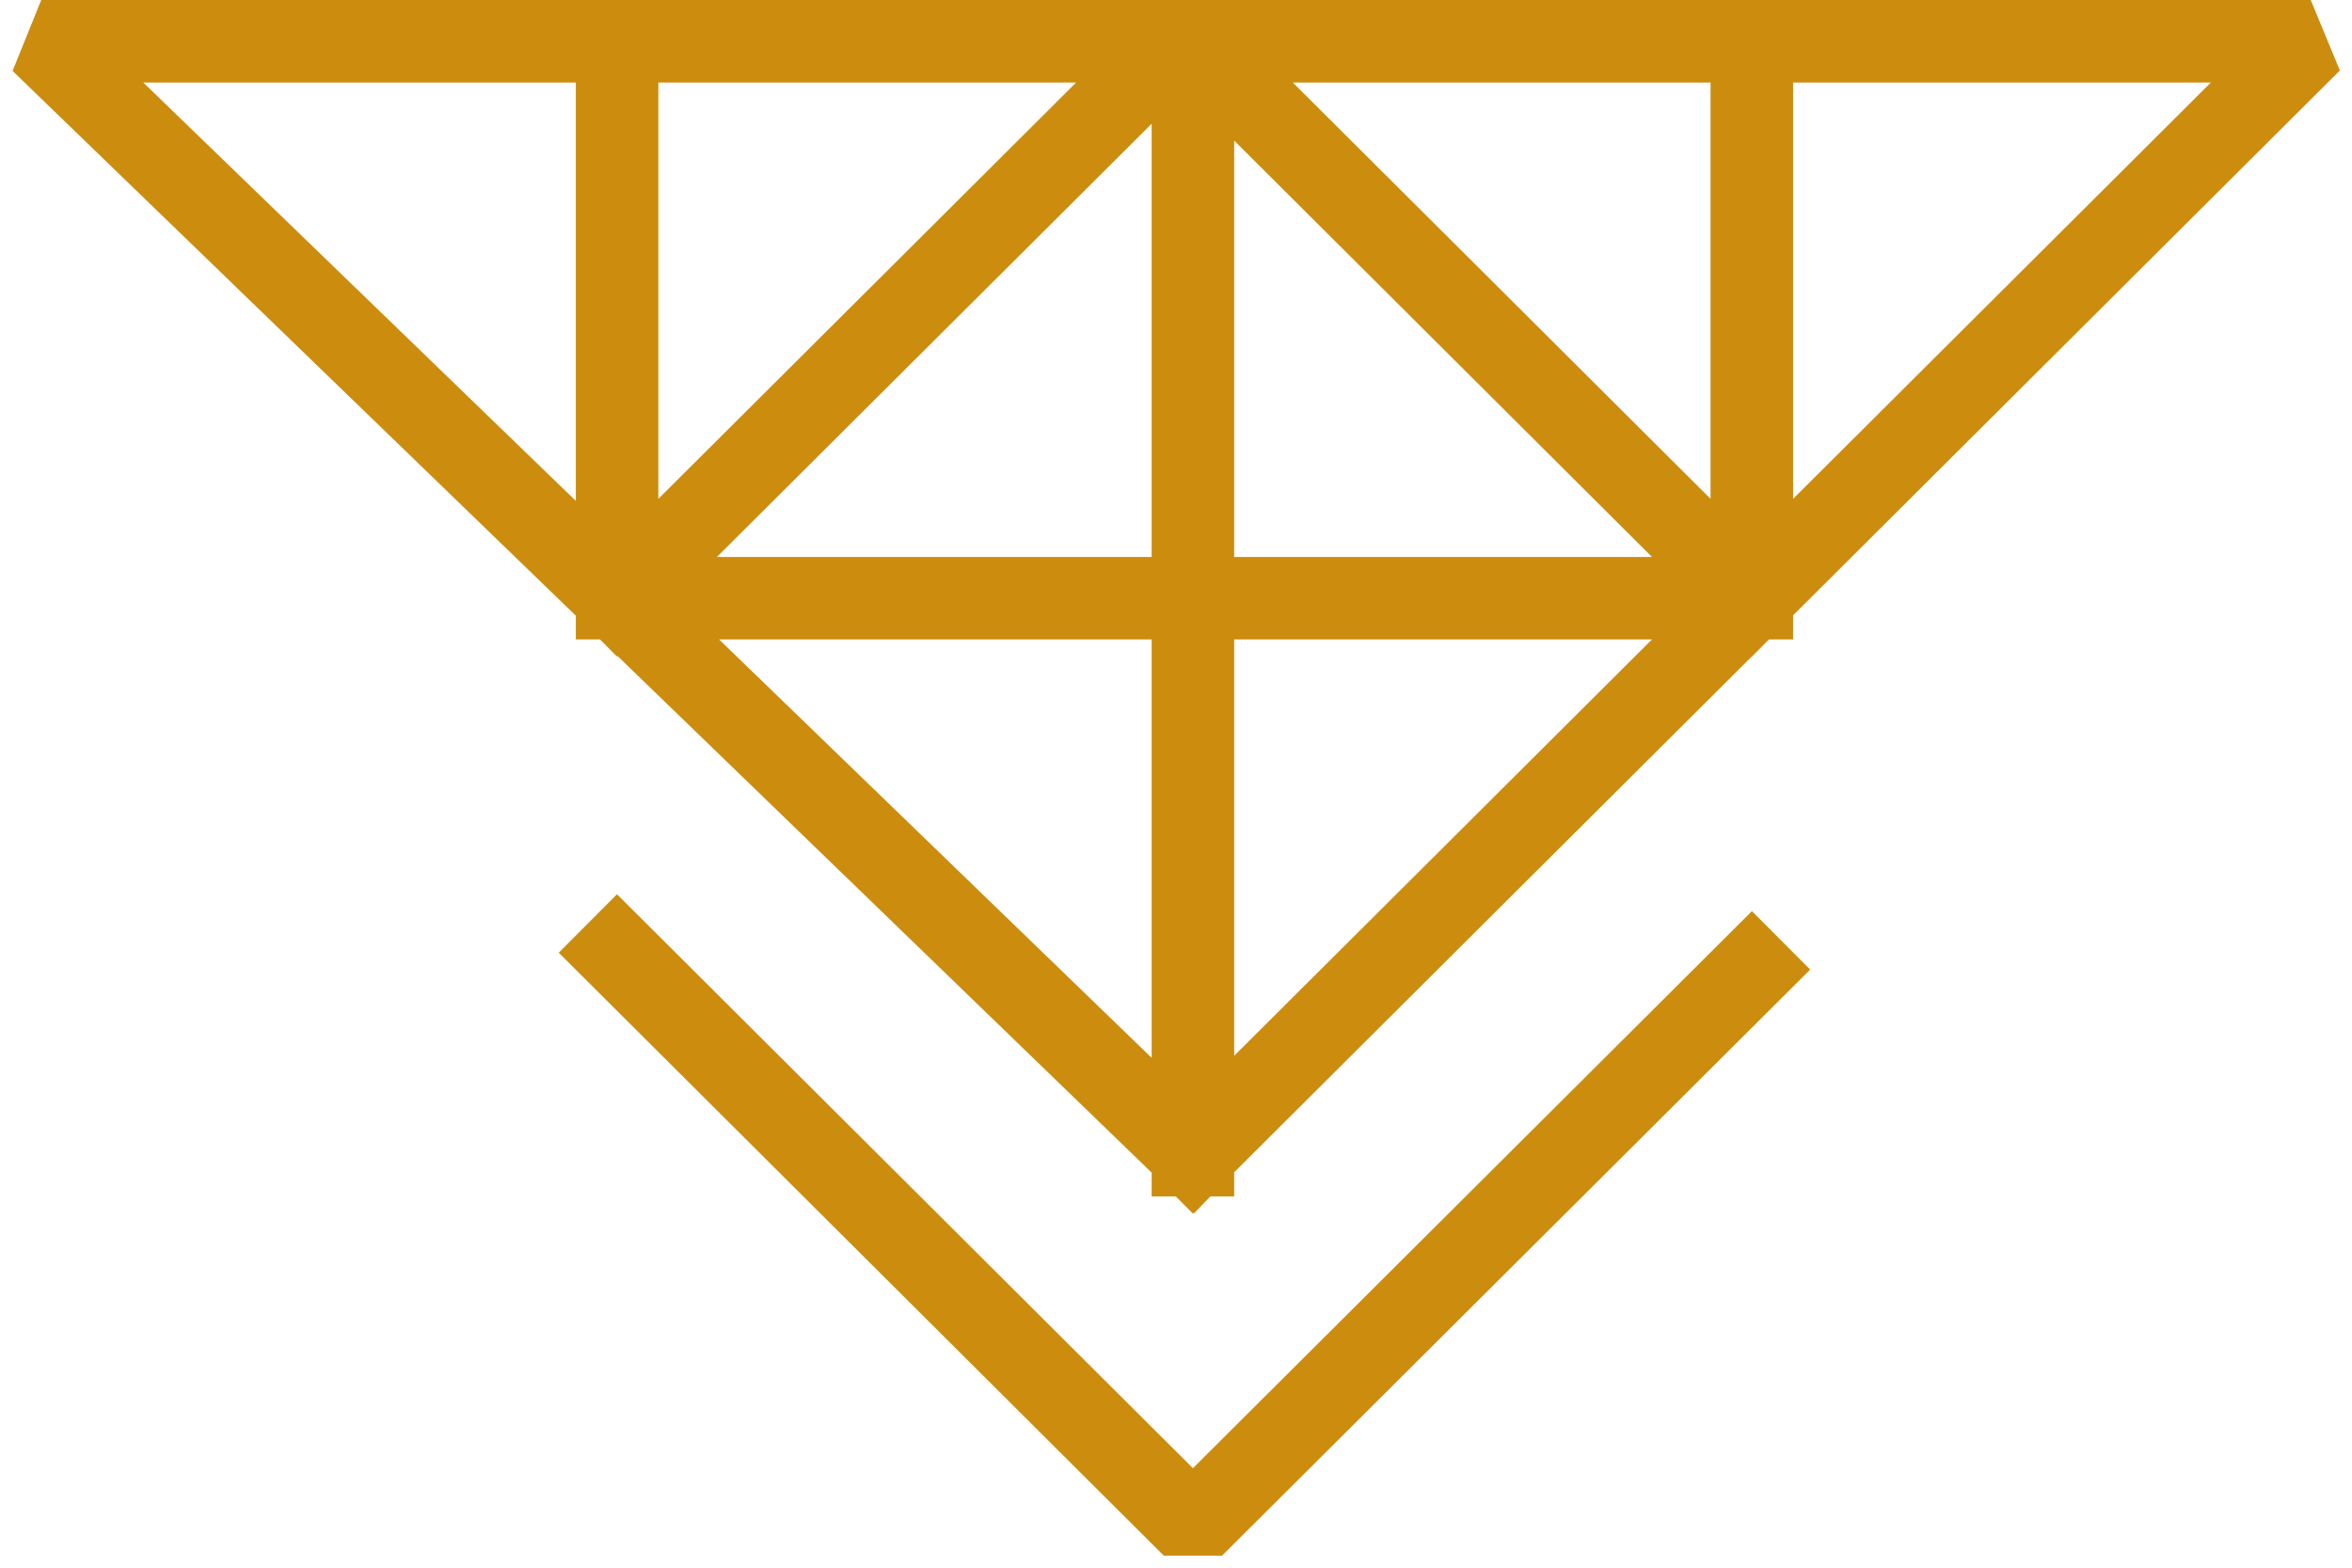 <?xml version="1.0" encoding="UTF-8"?>
<svg xmlns="http://www.w3.org/2000/svg" width="57" height="38" viewBox="0 0 57 38" fill="none">
  <path d="M28.91 28V1M28.91 28L14.955 14.5M28.91 28L42.455 14.5M28.91 1L28.5 1M28.91 1L42.455 14.5M28.91 1H42.455M14.955 14.5L1 1L14.955 1M14.955 14.5L28.5 1M14.955 14.5V1M14.955 14.5H42.455M28.5 1H14.955M42.455 14.5L56 1H42.455M42.455 14.5V1M14.955 23.091L28.91 37L42.455 23.5" stroke="#CC8C0E" stroke-width="2" stroke-linecap="square" stroke-linejoin="bevel"></path>
</svg>
